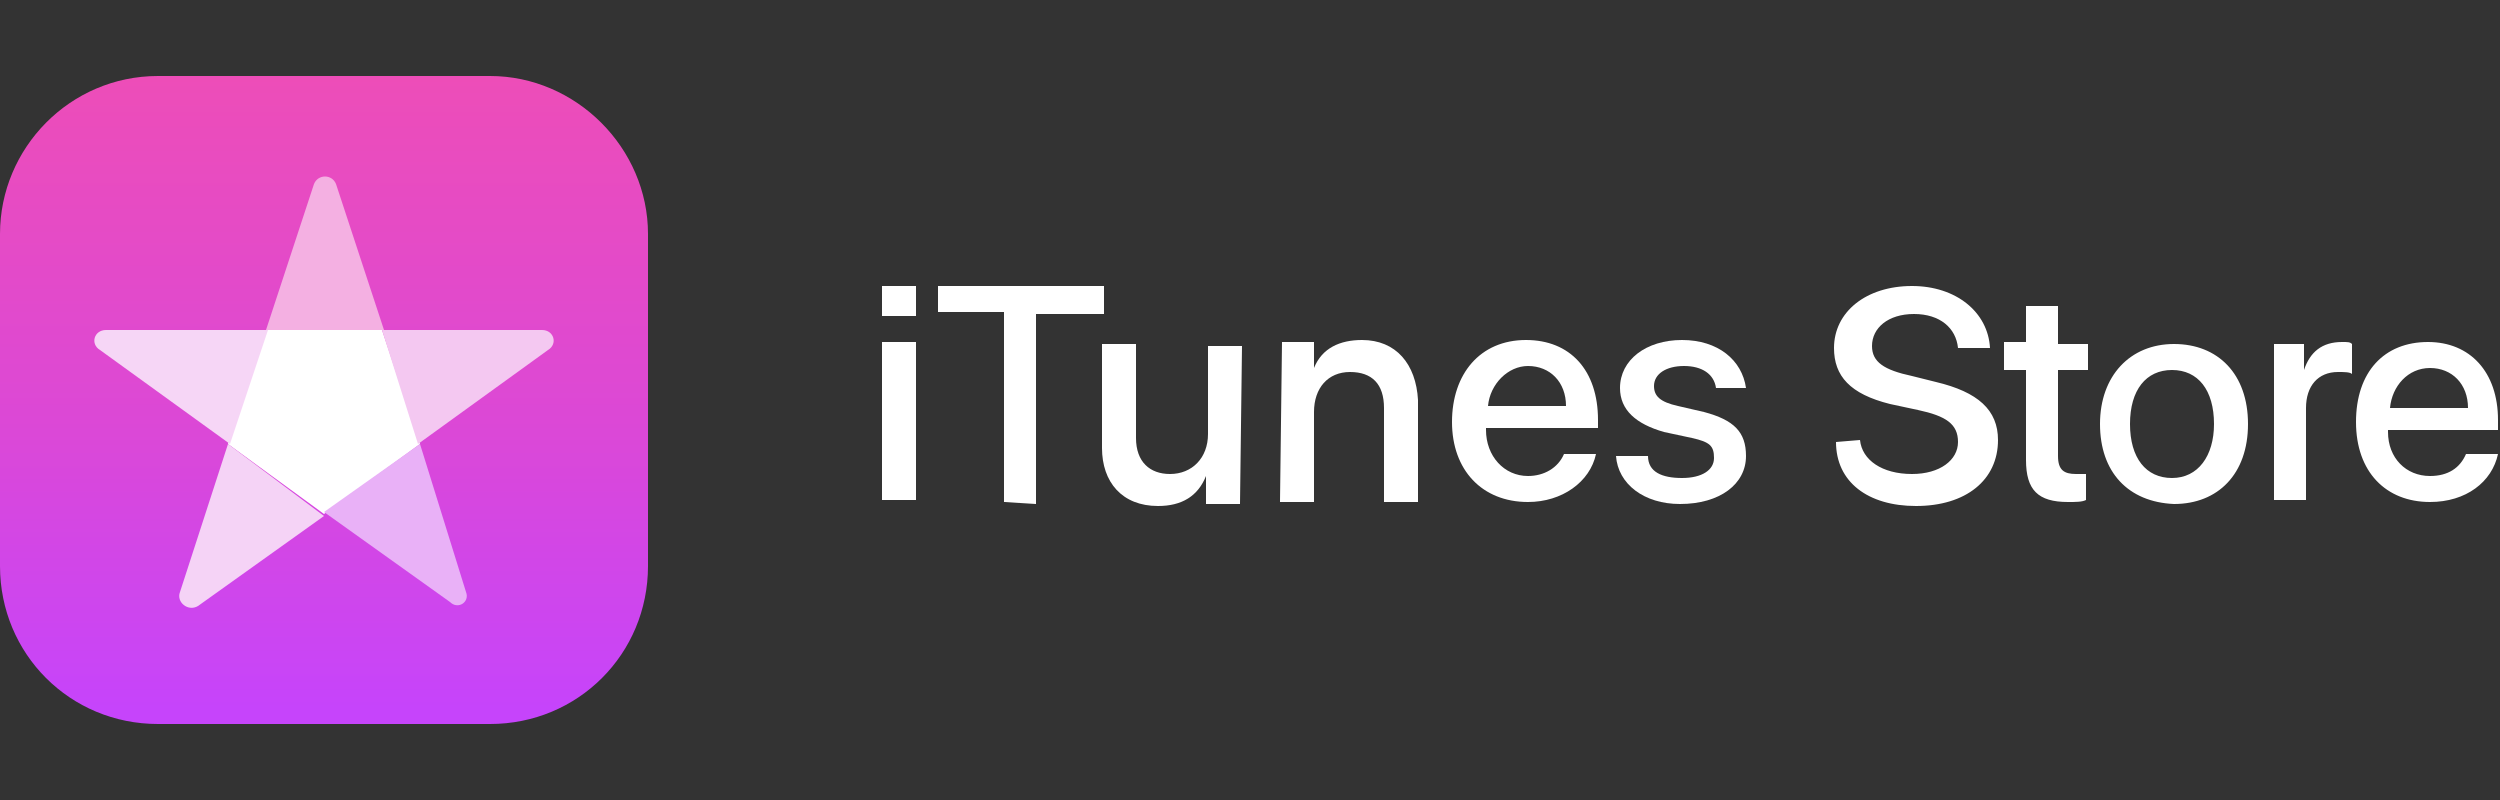 <?xml version="1.0" encoding="utf-8"?>
<!-- Generator: Adobe Illustrator 27.2.0, SVG Export Plug-In . SVG Version: 6.00 Build 0)  -->
<svg version="1.1" id="Layer_2" xmlns="http://www.w3.org/2000/svg" xmlns:xlink="http://www.w3.org/1999/xlink" x="0px" y="0px"
	 viewBox="0 0 125 40" style="enable-background:new 0 0 125 40;" xml:space="preserve">
<rect x="0" y="0" width="125" height="40" fill="#333333" stroke="none"/>
<style type="text/css">
	.st0{fill:url(#SVGID_1_);}
	.st1{fill:#FFFFFF;}
	.st2{fill:#F4B0E2;}
	.st3{fill:#F6D6F6;}
	.st4{fill:#F4C8F1;}
	.st5{fill:#E9B1F7;}
	.st6{fill:#F5D3F6;}
	.st7{fill:none;}
</style>
<g>
	<g>
		<g>
			
				<linearGradient id="SVGID_1_" gradientUnits="userSpaceOnUse" x1="16.18" y1="36.312" x2="16.18" y2="4.676" gradientTransform="matrix(1 0 0 -1 0 40.11)">
				<stop  offset="0" style="stop-color:#ED4DB8"/>
				<stop  offset="0.565" style="stop-color:#DB48D7"/>
				<stop  offset="1" style="stop-color:#C644FB"/>
			</linearGradient>
			<path class="st0" d="M24.5,3.8H7.9C3.5,3.8,0,7.4,0,11.7v16.6c0,4.4,3.5,7.9,7.9,7.9h16.6c4.4,0,7.9-3.5,7.9-7.9V11.7
				C32.4,7.4,28.8,3.8,24.5,3.8z"/>
			<polygon class="st1" points="19.1,16.5 13.3,16.5 11.4,22.2 16.2,25.7 21,22.2 			"/>
			<path class="st2" d="M16.8,9.2c-0.2-0.5-0.9-0.5-1.1,0l-2.4,7.3h5.9L16.8,9.2z"/>
			<path class="st3" d="M5.3,16.5c-0.6,0-0.8,0.7-0.3,1l6.5,4.7l1.9-5.7H5.3z"/>
			<path class="st4" d="M27.1,16.5h-8l1.8,5.7l6.5-4.7C27.9,17.2,27.7,16.5,27.1,16.5z"/>
			<path class="st5" d="M23.3,29.6L21,22.2l-4.8,3.4l6.3,4.5C22.9,30.5,23.5,30.1,23.3,29.6z"/>
			<path class="st6" d="M11.4,22.2L9,29.6c-0.2,0.5,0.4,1,0.9,0.7l6.3-4.5L11.4,22.2z"/>
			<g>
				<rect x="44.1" y="17.1" class="st1" width="1.7" height="7.9"/>
				<polygon class="st1" points="55.2,14.3 46.9,14.3 46.9,15.6 50.2,15.6 50.2,25.1 51.8,25.2 51.8,15.7 55.2,15.7 				"/>
				<path class="st1" d="M60.4,21.7c0,1.2-0.8,2-1.9,2c-1,0-1.7-0.6-1.7-1.8v-4.7h-1.7v5.2c0,1.7,1,2.9,2.8,2.9c1.2,0,2-0.5,2.4-1.5
					v1.4H62l0.1-7.9h-1.7V21.7z"/>
				<path class="st1" d="M68.1,17c-1.1,0-2,0.4-2.4,1.4v-1.3h-1.6L64,25.1h1.7v-4.5c0-1.2,0.7-2,1.8-2c1.1,0,1.7,0.6,1.7,1.8v4.7
					h1.7V20C70.8,18.2,69.8,17,68.1,17z"/>
				<path class="st1" d="M76.3,17c-2.3,0-3.7,1.7-3.7,4.1s1.5,4,3.8,4c1.7,0,3.1-1,3.4-2.4h-1.6c-0.3,0.7-1,1.1-1.8,1.1
					c-1.2,0-2.1-1-2.1-2.3v-0.1h5.6V21C79.9,18.5,78.5,17,76.3,17z M74.4,20.3c0.1-1.1,1-2,2-2c1.1,0,1.9,0.8,1.9,2H74.4z"/>
				<path class="st1" d="M85.2,20.6l-1.3-0.3c-0.9-0.2-1.2-0.5-1.2-1c0-0.6,0.6-1,1.5-1c0.9,0,1.5,0.4,1.6,1.1h1.5
					C87.1,18,85.9,17,84.1,17c-1.8,0-3.1,1-3.1,2.4c0,1.1,0.8,1.8,2.2,2.2l1.4,0.3c0.9,0.2,1.1,0.4,1.1,1c0,0.6-0.6,1-1.6,1
					c-1,0-1.7-0.3-1.7-1.1h-1.6c0.1,1.4,1.4,2.4,3.2,2.4c2,0,3.3-1,3.3-2.4C87.3,21.6,86.7,21,85.2,20.6z"/>
				<rect x="44.1" y="14.3" class="st1" width="1.7" height="1.5"/>
			</g>
		</g>
		<path id="Shape_00000153704324123737661130000013980683412864947631_" class="st1" d="M93,22c0.1,1,1.1,1.7,2.6,1.7
			c1.4,0,2.3-0.7,2.3-1.6c0-0.9-0.6-1.3-2-1.6l-1.4-0.3c-2-0.5-2.8-1.4-2.8-2.8c0-1.8,1.6-3.1,3.9-3.1c2.2,0,3.8,1.3,3.9,3.1h-1.6
			c-0.1-1-0.9-1.7-2.2-1.7c-1.3,0-2.1,0.7-2.1,1.6c0,0.8,0.6,1.2,2,1.5l1.2,0.3c2.1,0.5,3.1,1.4,3.1,2.9c0,2-1.6,3.3-4.1,3.3
			c-2.4,0-4-1.2-4-3.2L93,22L93,22L93,22z M102.9,15.4v1.8h1.5v1.3h-1.5v4.3c0,0.7,0.3,0.9,0.9,0.9c0.2,0,0.4,0,0.5,0V25
			c-0.2,0.1-0.5,0.1-0.9,0.1c-1.5,0-2.1-0.6-2.1-2.1v-4.5h-1.1v-1.4h1.1v-1.8H102.9L102.9,15.4z M105,21.2c0-2.4,1.5-4,3.7-4
			s3.7,1.5,3.7,4c0,2.5-1.5,4-3.7,4C106.4,25.1,105,23.6,105,21.2z M110.7,21.2c0-1.7-0.8-2.7-2.1-2.7s-2.1,1-2.1,2.7
			c0,1.7,0.8,2.7,2.1,2.7S110.7,22.8,110.7,21.2z M113.7,17.2h1.5v1.3l0,0c0.3-0.9,0.9-1.4,1.9-1.4c0.3,0,0.4,0,0.5,0.1v1.5
			c-0.1-0.1-0.4-0.1-0.7-0.1c-1,0-1.6,0.7-1.6,1.8V25h-1.6V17.2L113.7,17.2L113.7,17.2z M124.9,22.7c-0.3,1.4-1.6,2.4-3.4,2.4
			c-2.2,0-3.7-1.5-3.7-4s1.4-4,3.6-4c2.1,0,3.5,1.5,3.5,3.9v0.5h-5.5v0.1c0,1.3,0.9,2.2,2.1,2.2c0.9,0,1.5-0.4,1.8-1.1H124.9z
			 M119.5,20.4h3.9c0-1.2-0.8-2-1.9-2C120.4,18.4,119.6,19.3,119.5,20.4z"/>
	</g>
	<rect class="st7" width="125" height="40"/>
</g>
</svg>
